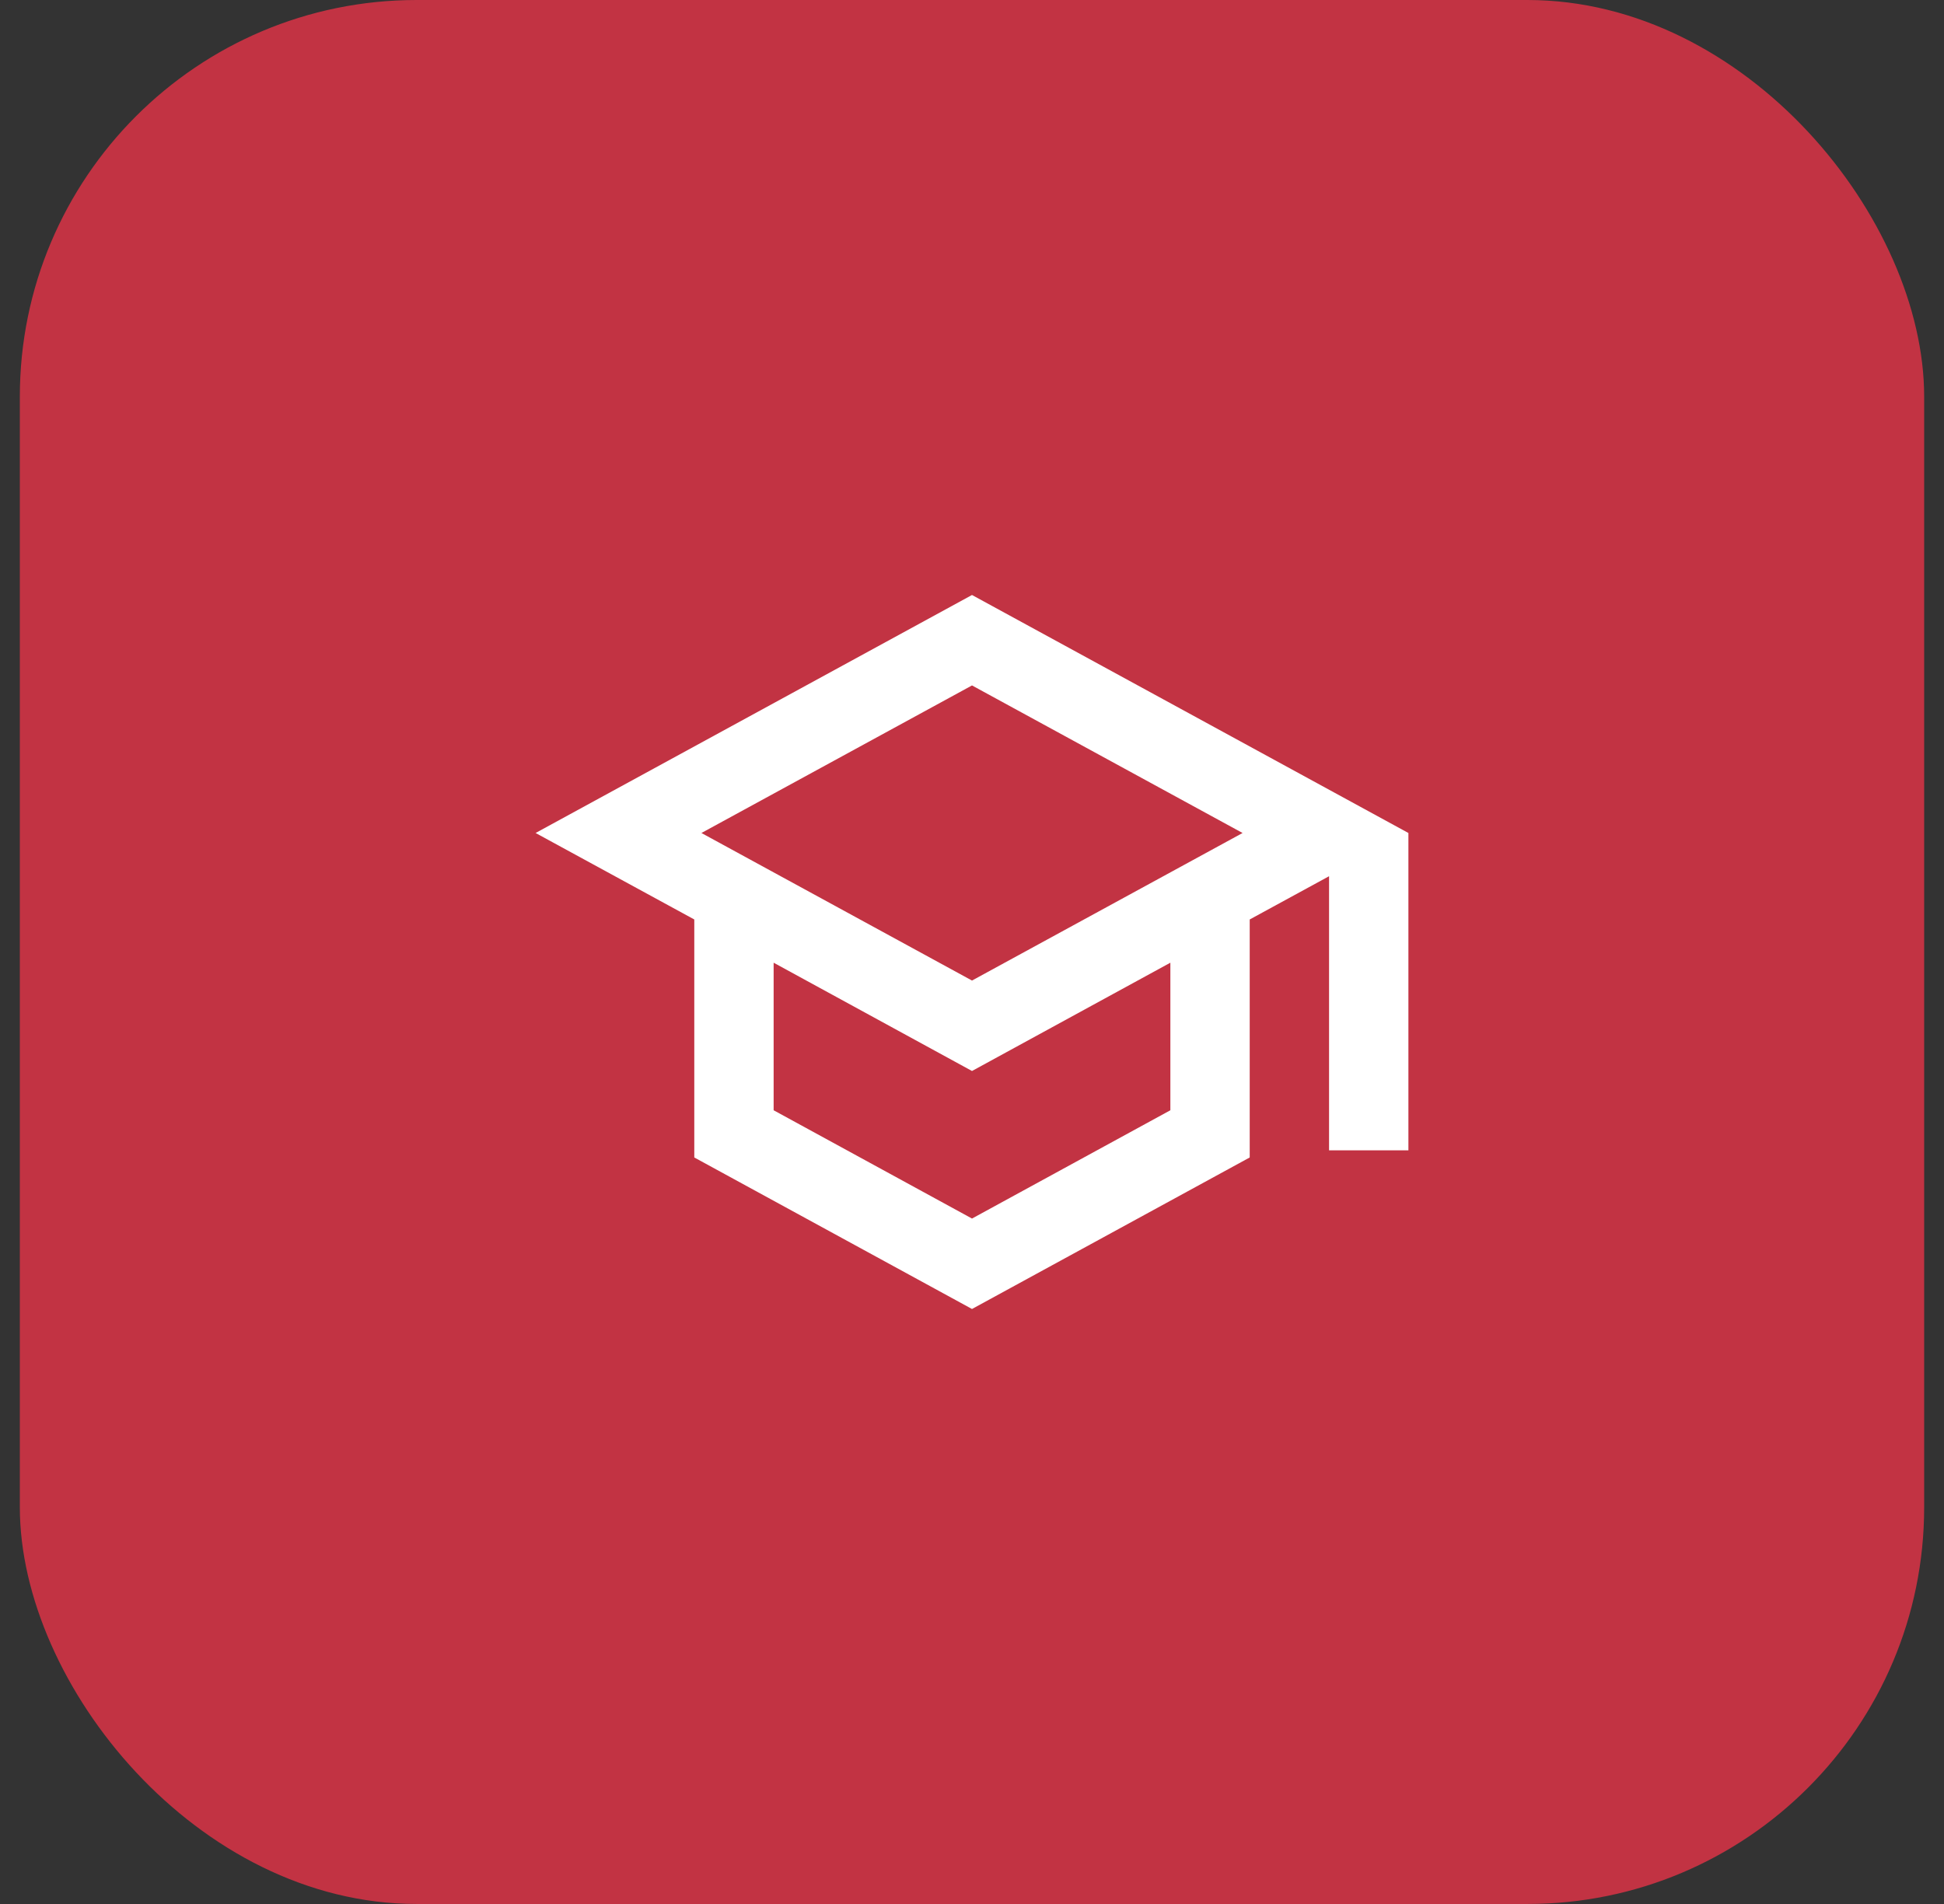 <svg width="49" height="48" viewBox="0 0 49 48" fill="none" xmlns="http://www.w3.org/2000/svg">
<rect x="0" y="0" width="49" height="48" fill="#333333" stroke="none"/>
<rect x="0.5" width="48" height="48" rx="10" fill="#C23343"/>
<path d="M24.5 15L13.5 21L17.5 23.18V29.18L24.5 33L31.5 29.18V23.18L33.5 22.09V29H35.5V21L24.5 15ZM31.32 21L24.5 24.72L17.68 21L24.5 17.28L31.32 21ZM29.5 27.99L24.5 30.72L19.5 27.99V24.27L24.5 27L29.5 24.27V27.99Z" fill="white"/>
</svg>
